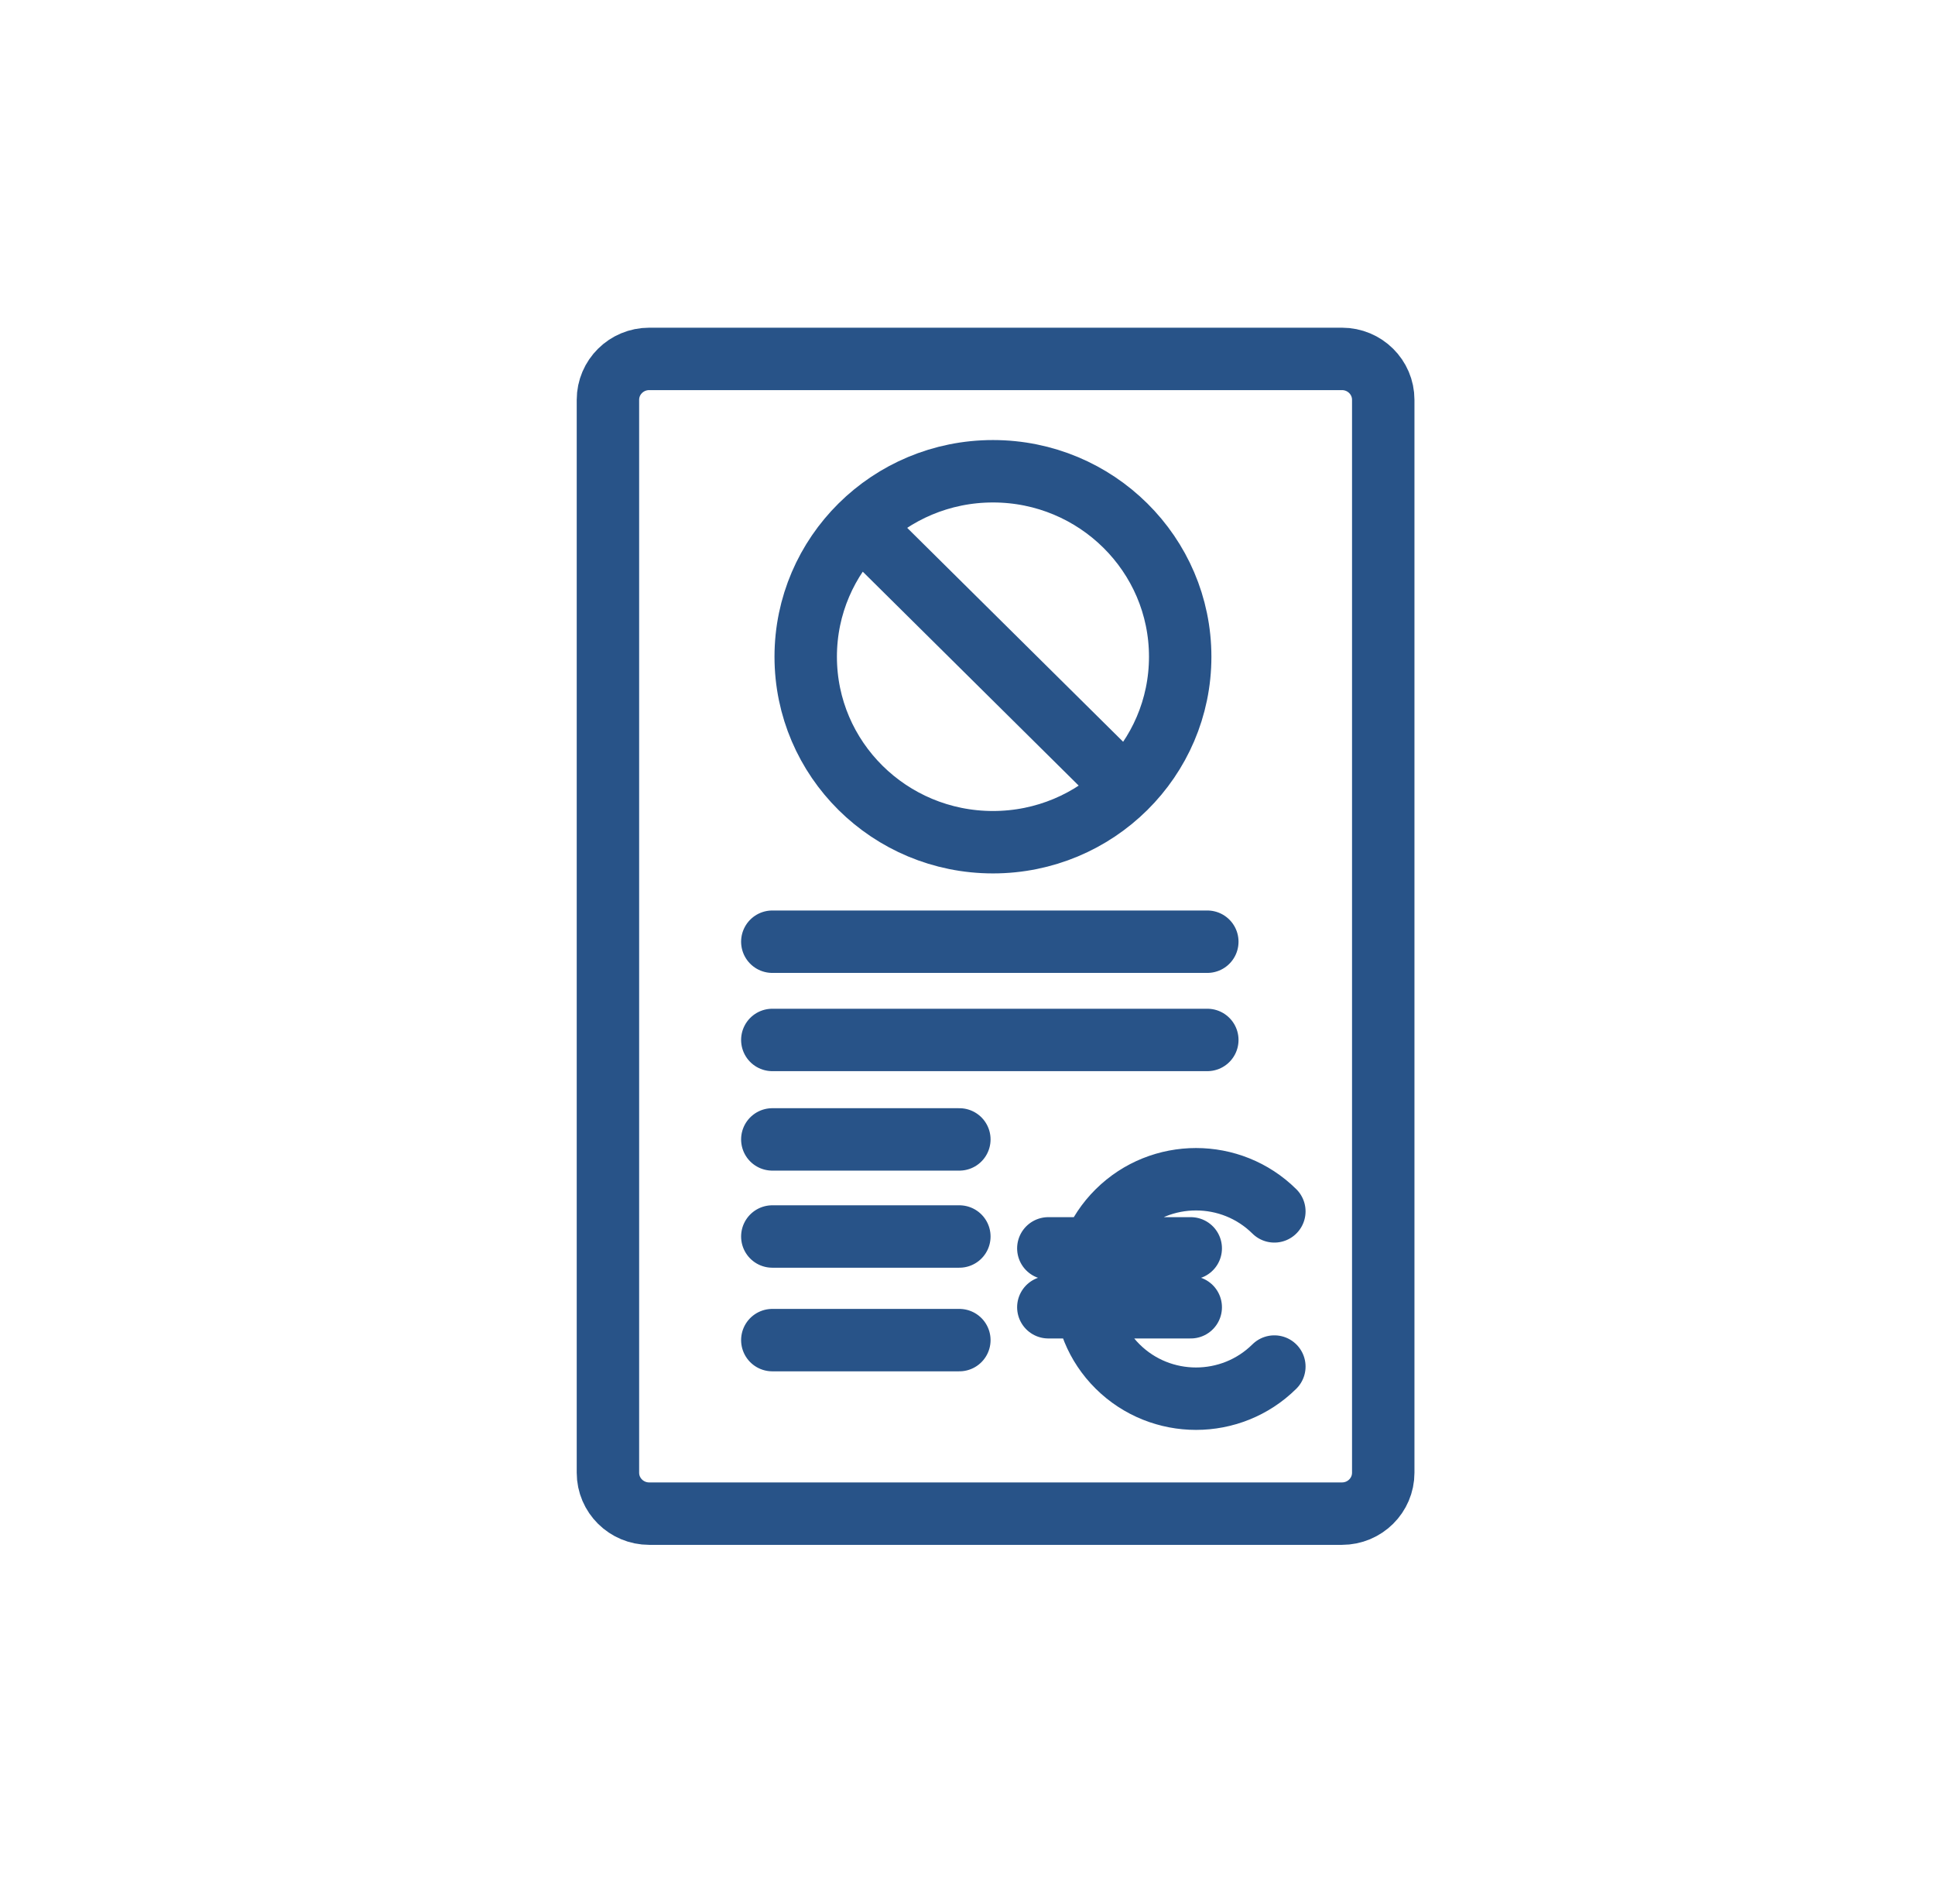 <svg xmlns="http://www.w3.org/2000/svg" width="62" height="61" viewBox="0 0 62 61" fill="none"><path d="M36.057 25.245L27.574 16.841M24.746 33.322H38.684M24.746 30.174H38.684M24.746 36.509H30.739M40.832 43.787C39.446 45.16 37.198 45.16 35.812 43.787C34.426 42.414 34.426 40.188 35.812 38.815C37.198 37.442 39.446 37.442 40.832 38.815M33.59 40H35.871H38.153M33.59 41.887H35.871H38.153M24.746 39.62H30.739M24.746 42.94H30.739M20.802 11.5H42.998C43.729 11.5 44.321 12.087 44.321 12.811V47.189C44.321 47.913 43.729 48.5 42.998 48.5H20.802C20.071 48.5 19.479 47.913 19.479 47.189V12.811C19.479 12.087 20.071 11.5 20.802 11.5ZM37.815 21.043C37.815 24.326 35.129 26.986 31.816 26.986C28.502 26.986 25.816 24.326 25.816 21.043C25.816 17.761 28.502 15.1 31.816 15.1C35.129 15.1 37.815 17.761 37.815 21.043Z" stroke="#285388" stroke-width="2" stroke-miterlimit="10" stroke-linecap="round"></path></svg>